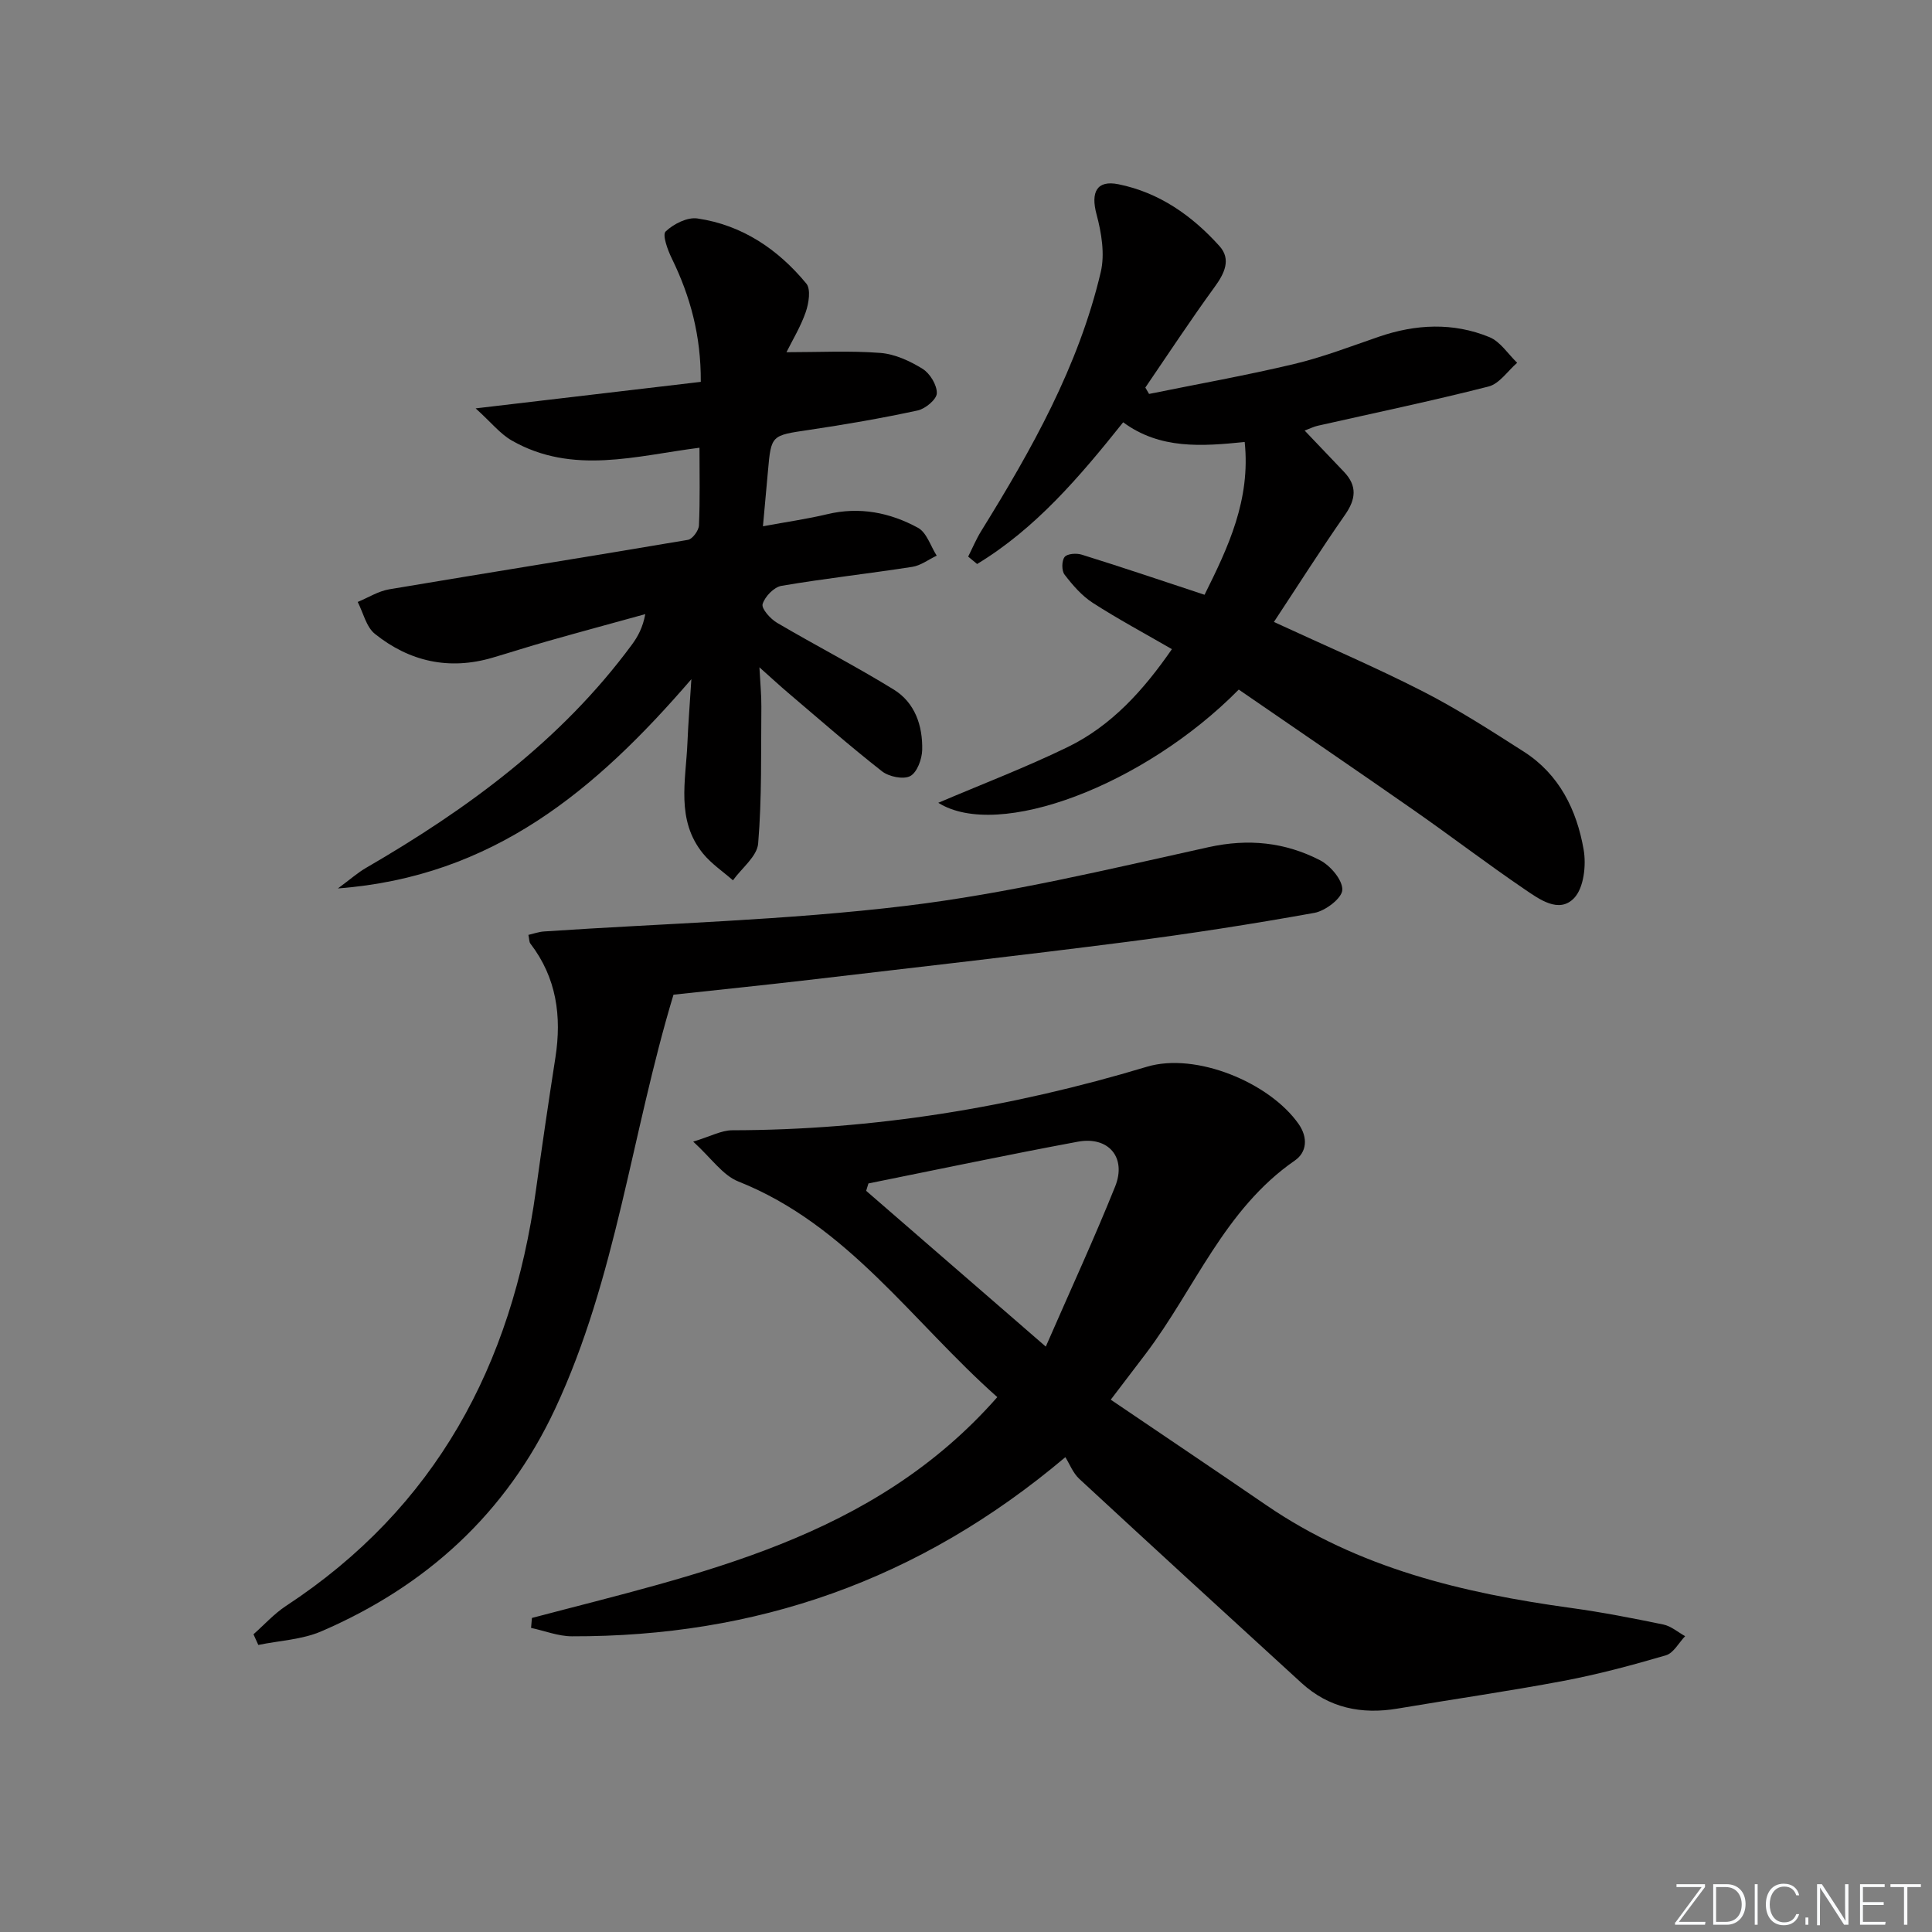 <svg enable-background="new 0 0 400 400" viewBox="0 0 400 400" xmlns="http://www.w3.org/2000/svg"><rect x="0" y="0" width="400" height="400" fill="#808080" stroke="none"/><g fill="#fafbfc"><path d="m346.9 398 5.4-7.3h-5.2v-.6h5.9v.6l-5.4 7.2h5.5l-.1.6h-6.2v-.5z"/><path d="m354.7 390.1h2.8c2.3 0 3.9 1.6 3.9 4.1s-1.6 4.3-3.9 4.3h-2.8zm.6 7.8h2c2.2 0 3.3-1.6 3.3-3.6 0-1.8-1-3.6-3.3-3.6h-2z"/><path d="m363.9 390.1v8.4h-.6v-8.4z"/><path d="m372.5 396.3c-.4 1.3-1.4 2.3-3.2 2.3-2.4 0-3.7-1.9-3.7-4.3 0-2.3 1.2-4.3 3.7-4.3 1.8 0 2.9 1 3.2 2.4h-.6c-.4-1.1-1.1-1.8-2.5-1.8-2.1 0-3 1.9-3 3.7s.9 3.7 3 3.7c1.4 0 2.1-.7 2.5-1.7z"/><path d="m373.8 398.5v-1.5h.6v1.5z"/><path d="m376.2 398.5v-8.4h1c1.3 2 4.4 6.7 4.9 7.6-.1-1.2-.1-2.4-.1-3.8v-3.8h.7v8.4h-.9c-1.2-1.9-4.4-6.8-5-7.7.1 1.1 0 2.3 0 3.9v3.9h-.6z"/><path d="m390 394.4h-4.3v3.5h4.7l-.1.6h-5.2v-8.4h5.1v.6h-4.5v3.1h4.3z"/><path d="m394.2 390.7h-2.8v-.6h6.3v.6h-2.8v7.8h-.7z"/></g><path d="m110.13 334.98c34.78-9.2 70.54-16.34 96.35-45.72-17.64-15.65-30.92-35.62-53.62-44.65-3.23-1.28-5.56-4.81-9.34-8.25 3.58-1.08 5.84-2.35 8.1-2.35 29.29-.05 57.81-4.72 85.83-13.15 10.15-3.05 25.39 3.27 31.4 11.83 2.01 2.86 1.7 5.88-.76 7.58-14.6 10.08-20.72 26.59-30.88 40.01-2.2 2.91-4.42 5.8-7.24 9.51 10.87 7.37 21.57 14.56 32.2 21.84 19.04 13.04 40.7 18.2 63.1 21.28 6.41.88 12.77 2.12 19.11 3.43 1.6.33 3.01 1.58 4.51 2.41-1.31 1.36-2.39 3.49-3.97 3.96-6.98 2.05-14.03 3.94-21.17 5.29-11.41 2.16-22.92 3.8-34.38 5.74-7.49 1.27-14.25-.12-19.94-5.33-15.36-14.04-30.7-28.09-45.97-42.22-1.31-1.21-2.01-3.09-2.89-4.5-30.41 25.68-64.24 37.19-102.17 37.09-2.82-.01-5.64-1.14-8.45-1.74.06-.69.12-1.37.18-2.06zm69.67-89.96c-.16.51-.31 1.02-.47 1.53 11.94 10.36 23.88 20.71 37.19 32.25 5.21-11.94 10.06-22.44 14.36-33.15 2.41-6.01-1.38-10.46-7.74-9.27-14.48 2.69-28.89 5.73-43.34 8.64z" fill="#010000"/><path d="m144.82 92.7c-13.04 1.64-26.26 5.71-38.87-1.5-2.41-1.38-4.25-3.74-7.47-6.65 16.57-1.95 31.45-3.71 46.61-5.49.06-9.56-2.17-17.71-6-25.55-.86-1.75-2-4.89-1.28-5.58 1.63-1.56 4.49-3.01 6.58-2.7 9.26 1.35 16.69 6.38 22.55 13.48.97 1.17.51 4.08-.12 5.9-1.05 3.03-2.76 5.83-3.99 8.31 6.76 0 13.13-.34 19.44.15 3.01.23 6.12 1.67 8.74 3.29 1.53.95 2.99 3.35 2.95 5.06-.03 1.26-2.37 3.22-3.96 3.56-7.45 1.61-14.97 2.91-22.51 4.03-7.82 1.16-7.83 1.02-8.5 8.6-.32 3.6-.65 7.19-1.03 11.35 4.92-.91 9.16-1.51 13.31-2.5 6.68-1.6 12.98-.35 18.78 2.81 1.81.98 2.62 3.79 3.88 5.77-1.68.8-3.28 2.04-5.04 2.32-9.02 1.4-18.1 2.4-27.09 3.93-1.55.26-3.45 2.23-3.91 3.78-.28.95 1.62 3.07 3 3.88 7.99 4.7 16.24 8.95 24.13 13.8 4.42 2.72 6.03 7.5 5.91 12.53-.05 1.9-1.06 4.65-2.48 5.4s-4.41.13-5.84-.99c-6.67-5.23-13.06-10.83-19.52-16.32-1.64-1.39-3.21-2.85-5.86-5.21.18 3.44.42 5.78.4 8.12-.09 9.46.12 18.94-.66 28.35-.22 2.67-3.4 5.1-5.22 7.63-2.08-1.83-4.45-3.41-6.18-5.52-5.68-6.96-3.56-15.16-3.24-23.04.16-3.89.48-7.78.81-13.08-19.81 22.99-41.09 40.9-73.18 43.32 2.63-1.94 4.11-3.26 5.78-4.23 21.04-12.2 40.42-26.37 55.05-46.19 1.25-1.69 2.28-3.55 2.81-6.37-6.73 1.86-13.48 3.68-20.2 5.59-3.83 1.08-7.62 2.31-11.44 3.43-8.98 2.64-17.19.8-24.35-4.94-1.79-1.44-2.4-4.36-3.55-6.6 2.17-.9 4.27-2.24 6.53-2.62 20.6-3.47 41.24-6.74 61.84-10.24.94-.16 2.23-1.92 2.28-2.99.24-5.29.11-10.57.11-16.08z" fill="#010000"/><path d="m249.39 123.14c4.91-9.87 9.56-19.66 8.31-31.63-8.89.9-17.53 1.55-25.16-4.08-9.04 11.33-18.14 22.01-30.24 29.34-.62-.51-1.23-1.02-1.85-1.53.89-1.77 1.66-3.62 2.7-5.3 10.45-16.87 20.16-34.11 24.75-53.61.88-3.73.15-8.13-.87-11.94-1.24-4.59.03-7.16 4.54-6.24 8.46 1.71 15.26 6.52 20.91 12.8 2.46 2.74 1.05 5.66-1.03 8.5-4.95 6.8-9.57 13.84-14.32 20.79.26.44.51.88.77 1.32 10.03-2.04 20.11-3.83 30.05-6.2 5.95-1.42 11.72-3.65 17.52-5.64 7.66-2.63 15.39-3 22.9.08 2.26.93 3.85 3.49 5.74 5.31-1.95 1.69-3.67 4.33-5.91 4.91-11.72 2.99-23.58 5.46-35.39 8.13-.76.17-1.48.53-2.7.99 2.93 3.07 5.54 5.81 8.15 8.55 2.77 2.91 2.47 5.66.21 8.9-5.01 7.18-9.71 14.59-14.72 22.18 10.81 5 20.98 9.34 30.81 14.36 7.22 3.69 14.09 8.12 20.94 12.5 7.33 4.69 10.94 12.05 12.37 20.24.57 3.23.06 7.92-1.95 10.05-3.14 3.31-7.25.24-10.33-1.85-7.7-5.24-15.11-10.9-22.75-16.24-12.11-8.45-24.31-16.76-36.37-25.06-19.57 19.84-49.78 31.26-62.21 23.44 9.08-3.87 18.12-7.32 26.78-11.53 9.02-4.39 15.64-11.67 21.59-20.28-5.61-3.25-11.14-6.21-16.39-9.59-2.27-1.47-4.17-3.67-5.84-5.85-.62-.81-.6-2.87.02-3.65.55-.69 2.47-.82 3.56-.47 8.26 2.57 16.43 5.33 25.41 8.3z" fill="#010000"/><path d="m52.48 338.36c2.23-1.97 4.26-4.24 6.72-5.86 31.04-20.37 46.78-49.9 51.74-85.95 1.27-9.21 2.62-18.41 4.05-27.59 1.33-8.56.24-16.54-5.18-23.6-.26-.34-.22-.92-.41-1.8 1.12-.26 2.16-.64 3.22-.71 25.04-1.69 50.2-2.31 75.07-5.32 21.02-2.55 41.78-7.55 62.51-12.13 8.3-1.83 15.85-1.02 23.09 2.7 2.16 1.11 4.71 4.11 4.62 6.15-.07 1.72-3.5 4.34-5.78 4.75-12.9 2.32-25.86 4.34-38.86 6.01-21.91 2.81-43.86 5.3-65.8 7.87-9.57 1.12-19.15 2.09-28.03 3.06-8.7 28.76-11.82 58.63-24.52 85.77-10.11 21.6-26.67 36.69-48.42 46.05-4 1.72-8.67 1.91-13.02 2.81-.32-.74-.66-1.47-1-2.21z" fill="#010000"/></svg>
